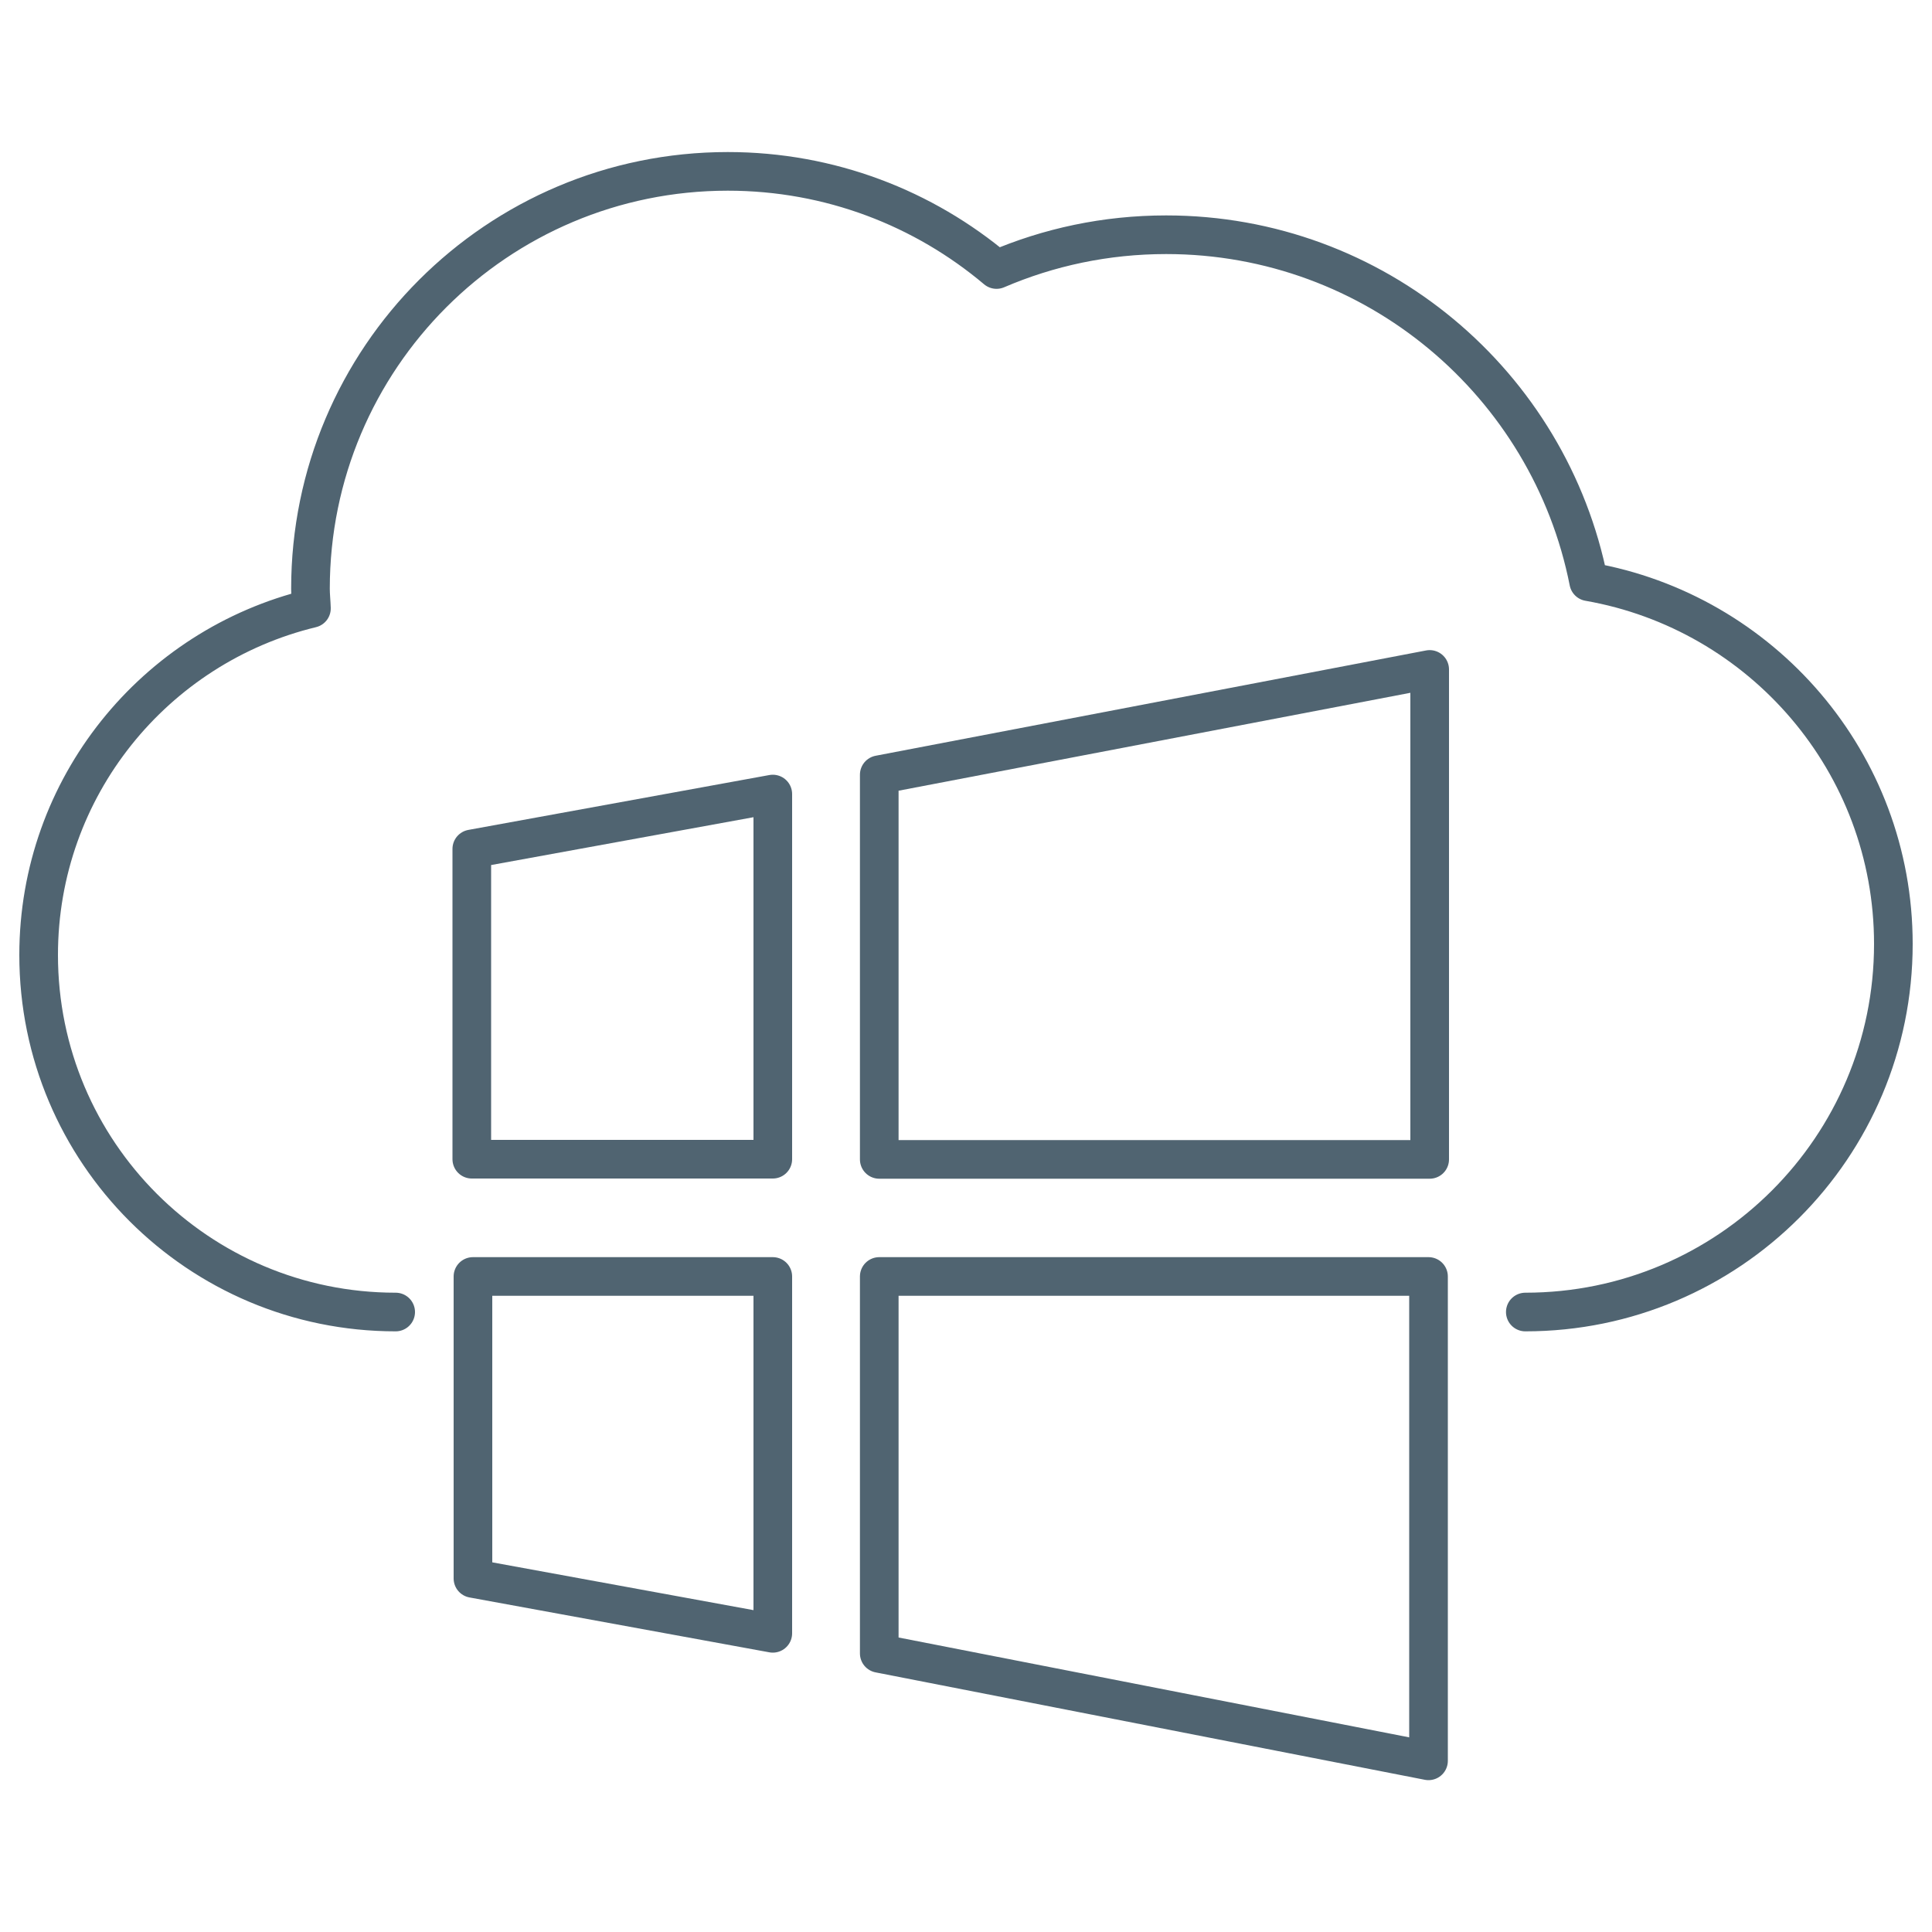 <?xml version="1.0" encoding="UTF-8"?><svg id="a" xmlns="http://www.w3.org/2000/svg" viewBox="0 0 100 100"><g id="b"><g id="c"><g id="d"><g id="e"><path d="M40,41.1l-15.58,2.84v16.06h15.58v-18.9Z" style="fill:none; stroke:#506471; stroke-linecap:round; stroke-linejoin:round; stroke-width:2px;"/></g></g></g><g id="f"><g id="g"><g id="h"><path d="M74,60v-25.35l-28.49,5.45v19.91h28.49Z" style="fill:none; stroke:#506471; stroke-linecap:round; stroke-linejoin:round; stroke-width:2px;"/></g></g></g><g id="i"><g id="j"><g id="k"><path d="M24.48,66.07v15.63l15.52,2.84v-18.47h-15.52Z" style="fill:none; stroke:#506471; stroke-linecap:round; stroke-linejoin:round; stroke-width:2px;"/></g></g></g><g id="l"><g id="m"><g id="n"><path d="M45.51,85.58l28.43,5.56v-25.07h-28.43v19.51h0Z" style="fill:none; stroke:#506471; stroke-linecap:round; stroke-linejoin:round; stroke-width:2px;"/></g></g></g></g><path d="M78.95,67.91c10.52,0,19.05-8.53,19.05-19.05,0-9.4-6.82-17.19-15.77-18.75-2.02-10.24-11.04-17.96-21.87-17.96-3.12,0-6.08.64-8.78,1.8-3.76-3.17-8.61-5.08-13.91-5.08-11.93,0-21.6,9.67-21.6,21.6,0,.34.04.68.05,1.02-8.1,1.96-14.12,9.24-14.12,17.94,0,10.21,8.27,18.48,18.48,18.48" style="fill:none; stroke:#506471; stroke-linecap:round; stroke-linejoin:round; stroke-width:2px;"/></svg>